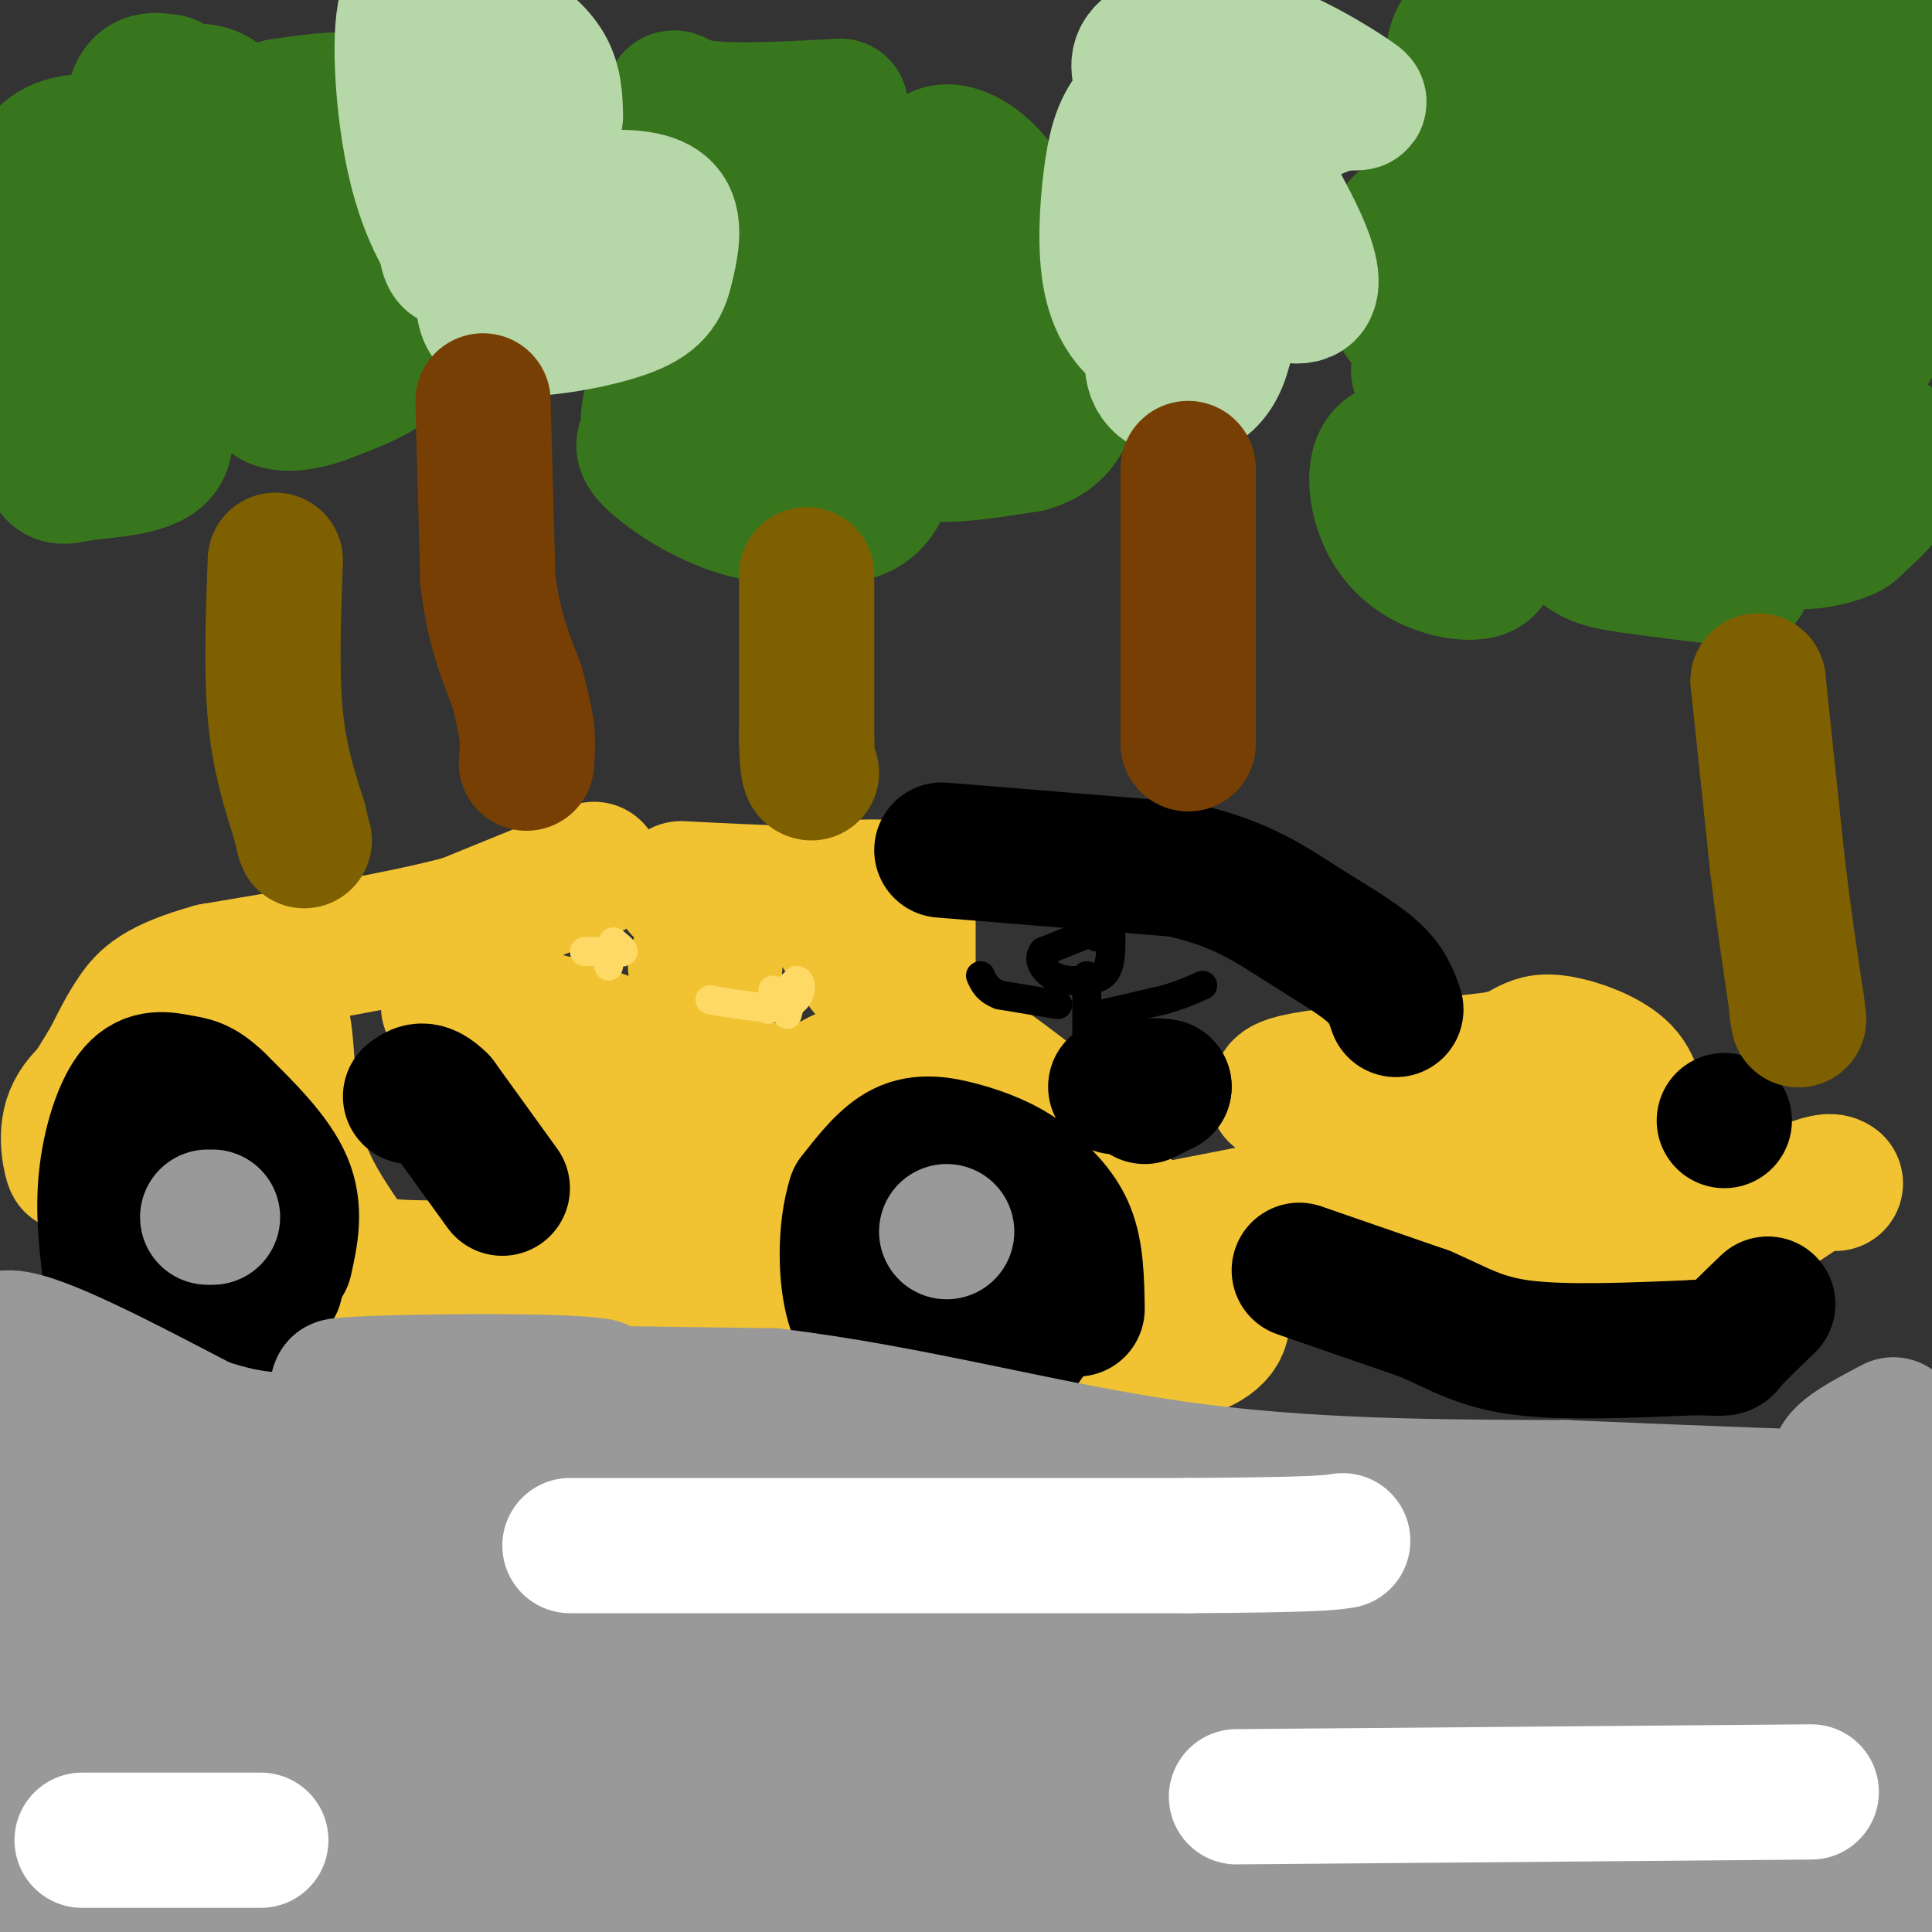 <svg viewBox='0 0 400 400' version='1.1' xmlns='http://www.w3.org/2000/svg' xmlns:xlink='http://www.w3.org/1999/xlink'><rect x="0" y="0" width="400" height="400" fill="#333333" stroke="none"/><g fill='none' stroke='#f1c232' stroke-width='28' stroke-linecap='round' stroke-linejoin='round'><path d='M228,280c0.000,0.000 16.000,0.000 16,0'/><path d='M244,280c4.933,-0.978 9.267,-3.422 9,-7c-0.267,-3.578 -5.133,-8.289 -10,-13'/><path d='M243,260c-2.711,-0.600 -4.489,4.400 -6,5c-1.511,0.600 -2.756,-3.200 -4,-7'/><path d='M233,258c-1.111,-4.022 -1.889,-10.578 -5,-16c-3.111,-5.422 -8.556,-9.711 -14,-14'/><path d='M214,228c-7.000,-5.667 -17.500,-12.833 -28,-20'/><path d='M186,208c-7.167,-6.667 -11.083,-13.333 -15,-20'/><path d='M123,180c0.000,0.000 -27.000,11.000 -27,11'/><path d='M96,191c-13.167,3.500 -32.583,6.750 -52,10'/><path d='M44,201c-11.422,3.156 -13.978,6.044 -16,9c-2.022,2.956 -3.511,5.978 -5,9'/><path d='M23,219c-2.167,3.667 -5.083,8.333 -8,13'/><path d='M15,232c-1.095,4.512 0.167,9.292 0,9c-0.167,-0.292 -1.762,-5.655 0,-10c1.762,-4.345 6.881,-7.673 12,-11'/><path d='M27,220c3.167,-3.360 5.086,-6.262 10,-8c4.914,-1.738 12.823,-2.314 17,-2c4.177,0.314 4.622,1.518 5,5c0.378,3.482 0.689,9.241 1,15'/><path d='M60,230c0.600,4.956 1.600,9.844 4,15c2.400,5.156 6.200,10.578 10,16'/><path d='M74,261c7.467,2.533 21.133,0.867 33,2c11.867,1.133 21.933,5.067 32,9'/><path d='M139,272c7.345,1.500 9.708,0.750 12,0c2.292,-0.750 4.512,-1.500 6,-6c1.488,-4.500 2.244,-12.750 3,-21'/><path d='M160,245c1.533,-6.333 3.867,-11.667 -4,-16c-7.867,-4.333 -25.933,-7.667 -44,-11'/><path d='M112,218c-12.089,-4.111 -20.311,-8.889 -19,-10c1.311,-1.111 12.156,1.444 23,4'/><path d='M116,212c11.400,3.600 28.400,10.600 39,13c10.600,2.400 14.800,0.200 19,-2'/><path d='M174,223c-1.578,1.733 -15.022,7.067 -23,12c-7.978,4.933 -10.489,9.467 -13,14'/><path d='M138,249c-2.881,3.214 -3.583,4.250 -4,5c-0.417,0.750 -0.548,1.214 -2,-2c-1.452,-3.214 -4.226,-10.107 -7,-17'/><path d='M125,235c-1.500,-3.000 -1.750,-2.000 -2,-1'/><path d='M245,254c0.000,0.000 41.000,-8.000 41,-8'/><path d='M286,246c9.167,-1.619 11.583,-1.667 13,0c1.417,1.667 1.833,5.048 5,7c3.167,1.952 9.083,2.476 15,3'/><path d='M319,256c8.689,0.911 22.911,1.689 33,0c10.089,-1.689 16.044,-5.844 22,-10'/><path d='M374,246c4.667,-1.833 5.333,-1.417 6,-1'/><path d='M353,250c0.000,0.000 -12.000,-16.000 -12,-16'/><path d='M341,234c-2.298,-4.821 -2.042,-8.875 -5,-12c-2.958,-3.125 -9.131,-5.321 -13,-6c-3.869,-0.679 -5.435,0.161 -7,1'/><path d='M316,217c1.095,2.738 7.333,9.083 10,13c2.667,3.917 1.762,5.405 0,6c-1.762,0.595 -4.381,0.298 -7,0'/><path d='M319,236c-9.500,-1.500 -29.750,-5.250 -50,-9'/><path d='M269,227c-8.107,-1.262 -3.375,0.083 -3,0c0.375,-0.083 -3.607,-1.595 2,-3c5.607,-1.405 20.804,-2.702 36,-4'/><path d='M304,220c7.167,-0.833 7.083,-0.917 7,-1'/><path d='M188,199c0.000,0.000 0.000,-14.000 0,-14'/><path d='M188,185c-3.833,-2.333 -13.417,-1.167 -23,0'/><path d='M165,185c-7.833,-0.167 -15.917,-0.583 -24,-1'/><path d='M144,200c0.000,0.000 4.000,0.000 4,0'/></g>
<g fill='none' stroke='#000000' stroke-width='28' stroke-linecap='round' stroke-linejoin='round'><path d='M269,263c0.000,0.000 26.000,9.000 26,9'/><path d='M295,272c6.889,2.956 11.111,5.844 20,7c8.889,1.156 22.444,0.578 36,0'/><path d='M351,279c6.800,0.133 5.800,0.467 7,-1c1.200,-1.467 4.600,-4.733 8,-8'/><path d='M357,232c0.000,0.000 0.000,0.000 0,0'/><path d='M223,271c-0.083,-5.750 -0.167,-11.500 -2,-16c-1.833,-4.500 -5.417,-7.750 -9,-11'/><path d='M212,244c-3.738,-2.940 -8.583,-4.792 -13,-6c-4.417,-1.208 -8.405,-1.774 -12,0c-3.595,1.774 -6.798,5.887 -10,10'/><path d='M177,248c-2.044,6.222 -2.156,16.778 0,23c2.156,6.222 6.578,8.111 11,10'/><path d='M188,281c6.200,1.689 16.200,0.911 21,-1c4.800,-1.911 4.400,-4.956 4,-8'/><path d='M59,261c1.167,-5.250 2.333,-10.500 0,-16c-2.333,-5.500 -8.167,-11.250 -14,-17'/><path d='M45,228c-3.531,-3.437 -5.359,-3.530 -8,-4c-2.641,-0.470 -6.096,-1.319 -9,2c-2.904,3.319 -5.258,10.805 -6,18c-0.742,7.195 0.129,14.097 1,21'/><path d='M23,265c3.488,5.976 11.708,10.417 17,12c5.292,1.583 7.655,0.310 10,-2c2.345,-2.310 4.673,-5.655 7,-9'/><path d='M104,246c0.000,0.000 -13.000,-18.000 -13,-18'/><path d='M91,228c-3.167,-3.167 -4.583,-2.083 -6,-1'/><path d='M237,227c0.000,0.000 4.000,-2.000 4,-2'/><path d='M241,225c-1.000,-0.333 -5.500,-0.167 -10,0'/><path d='M195,176c0.000,0.000 49.000,4.000 49,4'/><path d='M244,180c12.405,2.607 18.917,7.125 25,11c6.083,3.875 11.738,7.107 15,10c3.262,2.893 4.131,5.446 5,8'/></g>
<g fill='none' stroke='#000000' stroke-width='6' stroke-linecap='round' stroke-linejoin='round'><path d='M226,193c0.000,0.000 -10.000,4.000 -10,4'/><path d='M216,197c-1.378,1.689 0.178,3.911 2,5c1.822,1.089 3.911,1.044 6,1'/><path d='M224,203c2.000,0.022 4.000,-0.422 5,-2c1.000,-1.578 1.000,-4.289 1,-7'/><path d='M230,194c-0.333,-1.167 -1.667,-0.583 -3,0'/><path d='M225,202c0.000,0.000 0.000,13.000 0,13'/><path d='M228,210c0.000,0.000 13.000,-3.000 13,-3'/><path d='M241,207c3.500,-1.000 5.750,-2.000 8,-3'/><path d='M219,208c0.000,0.000 -12.000,-2.000 -12,-2'/><path d='M207,206c-2.667,-1.000 -3.333,-2.500 -4,-4'/></g>
<g fill='none' stroke='#ffd966' stroke-width='6' stroke-linecap='round' stroke-linejoin='round'><path d='M160,205c0.000,0.000 0.000,0.000 0,0'/><path d='M163,210c0.000,0.000 1.000,-4.000 1,-4'/><path d='M164,206c-1.222,0.311 -4.778,3.089 -5,3c-0.222,-0.089 2.889,-3.044 6,-6'/><path d='M165,203c1.200,0.222 1.200,3.778 -2,5c-3.200,1.222 -9.600,0.111 -16,-1'/><path d='M121,197c0.000,0.000 5.000,0.000 5,0'/><path d='M126,197c1.533,0.089 2.867,0.311 3,0c0.133,-0.311 -0.933,-1.156 -2,-2'/><path d='M127,195c-0.500,0.500 -0.750,2.750 -1,5'/></g>
<g fill='none' stroke='#38761d' stroke-width='28' stroke-linecap='round' stroke-linejoin='round'><path d='M361,120c-8.749,-1.015 -17.498,-2.031 -24,-3c-6.502,-0.969 -10.756,-1.892 -13,-10c-2.244,-8.108 -2.478,-23.400 -2,-32c0.478,-8.600 1.667,-10.508 3,-13c1.333,-2.492 2.809,-5.569 6,-8c3.191,-2.431 8.095,-4.215 13,-6'/><path d='M344,48c0.964,-2.736 -3.127,-6.575 -5,-15c-1.873,-8.425 -1.528,-21.434 -1,-27c0.528,-5.566 1.239,-3.689 4,0c2.761,3.689 7.571,9.189 11,22c3.429,12.811 5.475,32.933 5,40c-0.475,7.067 -3.473,1.079 -5,-1c-1.527,-2.079 -1.585,-0.248 -2,-7c-0.415,-6.752 -1.189,-22.087 -1,-32c0.189,-9.913 1.340,-14.404 3,-18c1.660,-3.596 3.830,-6.298 6,-9'/><path d='M359,1c2.333,-3.000 5.167,-6.000 8,-9'/><path d='M392,3c2.817,16.518 5.634,33.037 5,43c-0.634,9.963 -4.719,13.371 -9,16c-4.281,2.629 -8.758,4.481 -14,3c-5.242,-1.481 -11.251,-6.294 -15,-9c-3.749,-2.706 -5.240,-3.306 -6,-14c-0.760,-10.694 -0.789,-31.484 0,-41c0.789,-9.516 2.394,-7.758 4,-6'/><path d='M371,0c7.038,17.755 14.076,35.510 17,48c2.924,12.490 1.733,19.714 0,23c-1.733,3.286 -4.010,2.632 -6,2c-1.990,-0.632 -3.693,-1.244 -7,-6c-3.307,-4.756 -8.216,-13.656 -11,-26c-2.784,-12.344 -3.442,-28.131 -1,-13c2.442,15.131 7.983,61.180 5,70c-2.983,8.820 -14.492,-19.590 -26,-48'/><path d='M342,50c-4.811,-7.760 -3.837,-3.161 -4,4c-0.163,7.161 -1.463,16.885 1,25c2.463,8.115 8.688,14.622 11,14c2.313,-0.622 0.713,-8.373 -2,-14c-2.713,-5.627 -6.538,-9.130 -11,-11c-4.462,-1.870 -9.561,-2.106 -11,1c-1.439,3.106 0.780,9.553 3,16'/><path d='M329,85c2.100,4.179 5.852,6.625 12,9c6.148,2.375 14.694,4.678 21,1c6.306,-3.678 10.373,-13.337 11,-12c0.627,1.337 -2.187,13.668 -5,26'/><path d='M368,109c1.737,4.577 8.579,3.021 12,2c3.421,-1.021 3.421,-1.506 5,-3c1.579,-1.494 4.737,-3.998 6,-7c1.263,-3.002 0.632,-6.501 0,-10'/><path d='M342,29c-8.089,-1.844 -16.178,-3.689 -21,-2c-4.822,1.689 -6.378,6.911 -6,10c0.378,3.089 2.689,4.044 5,5'/><path d='M320,42c-5.366,0.498 -21.280,-0.756 -28,3c-6.720,3.756 -4.244,12.522 -3,17c1.244,4.478 1.258,4.667 4,5c2.742,0.333 8.212,0.809 9,2c0.788,1.191 -3.106,3.095 -7,5'/><path d='M295,74c-1.542,1.602 -1.897,3.107 0,5c1.897,1.893 6.046,4.173 9,5c2.954,0.827 4.712,0.202 6,-1c1.288,-1.202 2.106,-2.981 1,-4c-1.106,-1.019 -4.136,-1.279 -6,1c-1.864,2.279 -2.561,7.095 -1,9c1.561,1.905 5.382,0.897 8,-1c2.618,-1.897 4.034,-4.685 5,-11c0.966,-6.315 1.483,-16.158 2,-26'/><path d='M319,51c0.591,-6.776 1.067,-10.716 0,-12c-1.067,-1.284 -3.678,0.089 -8,-5c-4.322,-5.089 -10.356,-16.639 -10,-23c0.356,-6.361 7.102,-7.532 13,-8c5.898,-0.468 10.949,-0.234 16,0'/><path d='M330,3c3.219,3.308 3.265,11.577 1,15c-2.265,3.423 -6.841,1.998 -11,2c-4.159,0.002 -7.903,1.429 -10,13c-2.097,11.571 -2.549,33.285 -3,55'/><path d='M307,88c-4.263,9.077 -13.421,4.269 -18,5c-4.579,0.731 -4.578,7.000 -3,12c1.578,5.000 4.732,8.731 9,11c4.268,2.269 9.648,3.077 12,2c2.352,-1.077 1.676,-4.038 1,-7'/><path d='M308,111c-1.274,-1.905 -4.958,-3.167 -7,-3c-2.042,0.167 -2.440,1.762 -1,3c1.440,1.238 4.720,2.119 8,3'/><path d='M58,22c7.697,-1.131 15.394,-2.262 19,0c3.606,2.262 3.121,7.915 0,12c-3.121,4.085 -8.879,6.600 -9,7c-0.121,0.400 5.394,-1.314 9,1c3.606,2.314 5.303,8.657 7,15'/><path d='M84,57c0.889,3.342 -0.390,4.197 -1,5c-0.610,0.803 -0.552,1.553 -6,3c-5.448,1.447 -16.402,3.591 -22,1c-5.598,-2.591 -5.839,-9.917 -5,-13c0.839,-3.083 2.758,-1.924 4,-1c1.242,0.924 1.808,1.612 2,4c0.192,2.388 0.010,6.475 -1,10c-1.010,3.525 -2.849,6.487 -9,7c-6.151,0.513 -16.615,-1.425 -20,-1c-3.385,0.425 0.307,3.212 4,6'/><path d='M30,78c1.159,4.253 2.056,11.887 1,15c-1.056,3.113 -4.063,1.706 -6,-1c-1.937,-2.706 -2.802,-6.711 -3,-10c-0.198,-3.289 0.271,-5.861 1,-7c0.729,-1.139 1.717,-0.845 3,0c1.283,0.845 2.860,2.242 5,6c2.140,3.758 4.844,9.877 2,13c-2.844,3.123 -11.237,3.249 -16,4c-4.763,0.751 -5.898,2.125 -8,-6c-2.102,-8.125 -5.172,-25.750 -5,-37c0.172,-11.250 3.586,-16.125 7,-21'/><path d='M11,34c1.644,-3.653 2.253,-2.285 3,-1c0.747,1.285 1.632,2.486 0,4c-1.632,1.514 -5.780,3.341 -7,2c-1.220,-1.341 0.489,-5.850 4,-8c3.511,-2.150 8.826,-1.941 13,-1c4.174,0.941 7.208,2.616 9,5c1.792,2.384 2.342,5.479 2,7c-0.342,1.521 -1.576,1.470 -3,1c-1.424,-0.470 -3.037,-1.357 -4,-6c-0.963,-4.643 -1.275,-13.041 0,-17c1.275,-3.959 4.138,-3.480 7,-3'/><path d='M35,17c2.337,3.455 4.678,13.593 3,20c-1.678,6.407 -7.376,9.082 -10,6c-2.624,-3.082 -2.175,-11.921 -2,-16c0.175,-4.079 0.074,-3.397 4,-5c3.926,-1.603 11.877,-5.492 16,-1c4.123,4.492 4.418,17.363 5,23c0.582,5.637 1.452,4.039 -5,5c-6.452,0.961 -20.226,4.480 -34,8'/><path d='M12,57c-7.837,1.671 -10.431,1.850 -7,2c3.431,0.150 12.885,0.271 19,-2c6.115,-2.271 8.890,-6.935 11,-12c2.110,-5.065 3.555,-10.533 5,-16'/><path d='M82,66c0.750,3.167 1.500,6.333 -1,9c-2.500,2.667 -8.250,4.833 -14,7'/><path d='M67,82c-4.267,1.533 -7.933,1.867 -10,1c-2.067,-0.867 -2.533,-2.933 -3,-5'/><path d='M174,22c-12.174,0.652 -24.348,1.305 -30,0c-5.652,-1.305 -4.783,-4.566 -5,4c-0.217,8.566 -1.520,28.960 -1,39c0.520,10.040 2.863,9.726 5,10c2.137,0.274 4.069,1.137 6,2'/><path d='M149,77c-0.239,0.048 -3.837,-0.832 -7,0c-3.163,0.832 -5.893,3.374 -7,6c-1.107,2.626 -0.593,5.334 -1,7c-0.407,1.666 -1.736,2.289 1,5c2.736,2.711 9.535,7.510 17,10c7.465,2.490 15.594,2.670 21,2c5.406,-0.670 8.088,-2.190 10,-7c1.912,-4.810 3.053,-12.910 3,-14c-0.053,-1.090 -1.301,4.832 3,7c4.301,2.168 14.150,0.584 24,-1'/><path d='M213,92c5.425,-1.498 6.986,-4.742 8,-7c1.014,-2.258 1.481,-3.530 1,-6c-0.481,-2.470 -1.909,-6.138 -4,-9c-2.091,-2.862 -4.844,-4.918 -7,-5c-2.156,-0.082 -3.715,1.811 -3,3c0.715,1.189 3.703,1.675 5,0c1.297,-1.675 0.904,-5.511 0,-11c-0.904,-5.489 -2.320,-12.632 -6,-18c-3.680,-5.368 -9.623,-8.962 -13,-7c-3.377,1.962 -4.189,9.481 -5,17'/><path d='M189,49c-0.867,3.914 -0.534,5.198 0,6c0.534,0.802 1.268,1.122 3,0c1.732,-1.122 4.463,-3.686 3,-7c-1.463,-3.314 -7.119,-7.380 -11,-9c-3.881,-1.620 -5.987,-0.796 -8,-1c-2.013,-0.204 -3.931,-1.436 -5,4c-1.069,5.436 -1.288,17.540 -1,24c0.288,6.460 1.082,7.274 3,7c1.918,-0.274 4.959,-1.637 8,-3'/><path d='M181,70c1.529,-4.964 1.352,-15.873 0,-22c-1.352,-6.127 -3.879,-7.473 -6,-9c-2.121,-1.527 -3.837,-3.234 -7,-1c-3.163,2.234 -7.775,8.409 -10,18c-2.225,9.591 -2.064,22.597 0,29c2.064,6.403 6.032,6.201 10,6'/><path d='M168,91c2.869,0.738 5.042,-0.417 7,-6c1.958,-5.583 3.702,-15.595 6,-18c2.298,-2.405 5.149,2.798 8,8'/></g>
<g fill='none' stroke='#7f6000' stroke-width='28' stroke-linecap='round' stroke-linejoin='round'><path d='M364,141c0.000,0.000 0.000,0.000 0,0'/><path d='M364,141c0.000,0.000 4.000,38.000 4,38'/><path d='M368,179c1.333,11.167 2.667,20.083 4,29'/><path d='M372,208c0.667,5.000 0.333,3.000 0,1'/><path d='M167,119c0.000,0.000 0.000,34.000 0,34'/><path d='M167,153c0.167,6.833 0.583,6.917 1,7'/><path d='M57,116c-0.417,11.500 -0.833,23.000 0,32c0.833,9.000 2.917,15.500 5,22'/><path d='M62,170c1.000,4.333 1.000,4.167 1,4'/></g>
<g fill='none' stroke='#999999' stroke-width='28' stroke-linecap='round' stroke-linejoin='round'><path d='M399,396c-47.022,-0.600 -94.044,-1.200 -121,0c-26.956,1.200 -33.844,4.200 -54,5c-20.156,0.800 -53.578,-0.600 -87,-2'/><path d='M137,399c-32.833,-0.167 -71.417,0.417 -110,1'/><path d='M27,400c-20.356,0.467 -16.244,1.133 -13,-8c3.244,-9.133 5.622,-28.067 8,-47'/><path d='M22,345c1.602,-12.653 1.606,-20.785 3,-20c1.394,0.785 4.178,10.489 6,20c1.822,9.511 2.683,18.830 1,23c-1.683,4.170 -5.909,3.191 -8,2c-2.091,-1.191 -2.045,-2.596 -2,-4'/><path d='M22,366c-1.689,-2.978 -4.911,-8.422 -6,-15c-1.089,-6.578 -0.044,-14.289 1,-22'/><path d='M382,353c-45.000,1.750 -90.000,3.500 -130,1c-40.000,-2.500 -75.000,-9.250 -110,-16'/><path d='M142,338c-28.178,-6.578 -43.622,-15.022 -58,-20c-14.378,-4.978 -27.689,-6.489 -41,-8'/><path d='M43,310c-10.867,-2.533 -17.533,-4.867 -23,-8c-5.467,-3.133 -9.733,-7.067 -14,-11'/><path d='M6,291c-4.844,-5.622 -9.956,-14.178 -4,-14c5.956,0.178 22.978,9.089 40,18'/><path d='M42,295c10.844,3.689 17.956,3.911 31,2c13.044,-1.911 32.022,-5.956 51,-10'/><path d='M124,287c-8.067,-1.644 -53.733,-0.756 -54,0c-0.267,0.756 44.867,1.378 90,2'/><path d='M160,289c28.844,3.467 55.956,11.133 83,15c27.044,3.867 54.022,3.933 81,4'/><path d='M324,308c26.667,1.167 52.833,2.083 79,3'/><path d='M403,311c13.533,-0.022 7.867,-1.578 1,-3c-6.867,-1.422 -14.933,-2.711 -23,-4'/><path d='M381,304c-2.000,-2.167 4.500,-5.583 11,-9'/><path d='M196,255c0.000,0.000 0.000,0.000 0,0'/><path d='M44,252c0.000,0.000 -1.000,0.000 -1,0'/><path d='M78,299c23.083,-1.833 46.167,-3.667 81,0c34.833,3.667 81.417,12.833 128,22'/><path d='M287,321c27.733,6.400 33.067,11.400 45,12c11.933,0.600 30.467,-3.200 49,-7'/><path d='M381,326c-3.337,0.133 -36.179,3.967 -51,6c-14.821,2.033 -11.622,2.267 -25,-2c-13.378,-4.267 -43.332,-13.033 -70,-16c-26.668,-2.967 -50.048,-0.133 -68,0c-17.952,0.133 -30.476,-2.433 -43,-5'/><path d='M124,309c-13.512,0.833 -25.792,5.417 -20,7c5.792,1.583 29.655,0.167 58,4c28.345,3.833 61.173,12.917 94,22'/><path d='M256,342c17.984,4.482 15.944,4.686 31,5c15.056,0.314 47.207,0.738 64,-1c16.793,-1.738 18.226,-5.640 19,-9c0.774,-3.360 0.887,-6.180 1,-9'/><path d='M371,319c3.071,-0.679 6.143,-1.357 10,1c3.857,2.357 8.500,7.750 11,10c2.500,2.250 2.857,1.357 -1,7c-3.857,5.643 -11.929,17.821 -20,30'/><path d='M371,367c-7.777,8.316 -17.219,14.105 -19,19c-1.781,4.895 4.097,8.895 -34,2c-38.097,-6.895 -120.171,-24.684 -166,-32c-45.829,-7.316 -55.415,-4.158 -65,-1'/><path d='M87,355c-13.000,1.333 -13.000,5.167 -13,9'/><path d='M74,364c0.000,0.000 2.000,-16.000 2,-16'/><path d='M76,348c-10.800,-1.378 -38.800,3.178 -50,3c-11.200,-0.178 -5.600,-5.089 0,-10'/><path d='M26,341c0.500,-2.167 1.750,-2.583 3,-3'/><path d='M29,338c0.667,1.833 0.833,7.917 1,14'/><path d='M30,352c1.167,9.940 3.583,27.792 5,37c1.417,9.208 1.833,9.774 3,1c1.167,-8.774 3.083,-26.887 5,-45'/><path d='M43,345c0.142,-12.018 -2.003,-19.561 6,-21c8.003,-1.439 26.155,3.228 36,6c9.845,2.772 11.384,3.649 12,5c0.616,1.351 0.308,3.175 0,5'/><path d='M97,340c-7.810,1.381 -27.333,2.333 -44,-1c-16.667,-3.333 -30.476,-10.952 -39,-16c-8.524,-5.048 -11.762,-7.524 -15,-10'/><path d='M0,319c4.089,11.774 8.179,23.548 8,36c-0.179,12.452 -4.625,25.583 2,31c6.625,5.417 24.321,3.119 38,1c13.679,-2.119 23.339,-4.060 33,-6'/><path d='M81,381c11.679,-0.321 24.375,1.875 13,-1c-11.375,-2.875 -46.821,-10.821 -59,-14c-12.179,-3.179 -1.089,-1.589 10,0'/><path d='M45,366c8.583,0.143 25.042,0.500 44,5c18.958,4.500 40.417,13.143 65,17c24.583,3.857 52.292,2.929 80,2'/><path d='M234,390c1.226,-3.869 -35.708,-14.542 -60,-19c-24.292,-4.458 -35.940,-2.702 -40,-2c-4.060,0.702 -0.530,0.351 3,0'/><path d='M137,369c4.644,-0.222 14.756,-0.778 33,2c18.244,2.778 44.622,8.889 71,15'/><path d='M301,375c0.000,0.000 88.000,0.000 88,0'/><path d='M389,375c15.825,-0.262 11.386,-0.915 10,1c-1.386,1.915 0.281,6.400 1,-3c0.719,-9.400 0.491,-32.686 0,-40c-0.491,-7.314 -1.246,1.343 -2,10'/><path d='M398,343c-2.167,12.167 -6.583,37.583 -11,63'/><path d='M385,400c0.000,0.000 -15.000,-46.000 -15,-46'/></g>
<g fill='none' stroke='#ffffff' stroke-width='28' stroke-linecap='round' stroke-linejoin='round'><path d='M118,320c0.000,0.000 128.000,0.000 128,0'/><path d='M246,320c26.667,-0.167 29.333,-0.583 32,-1'/><path d='M256,372c0.000,0.000 119.000,-1.000 119,-1'/><path d='M17,381c0.000,0.000 37.000,0.000 37,0'/></g>
<g fill='none' stroke='#b6d7a8' stroke-width='28' stroke-linecap='round' stroke-linejoin='round'><path d='M240,58c-1.667,-9.333 -3.333,-18.667 0,-24c3.333,-5.333 11.667,-6.667 20,-8'/><path d='M260,26c3.927,0.115 3.743,4.402 2,9c-1.743,4.598 -5.046,9.507 -7,9c-1.954,-0.507 -2.558,-6.431 1,-11c3.558,-4.569 11.279,-7.785 19,-11'/><path d='M275,22c5.089,-1.498 8.313,0.258 5,-2c-3.313,-2.258 -13.161,-8.531 -22,-11c-8.839,-2.469 -16.668,-1.134 -20,1c-3.332,2.134 -2.166,5.067 -1,8'/><path d='M237,18c0.831,1.007 3.407,-0.476 3,0c-0.407,0.476 -3.797,2.911 -6,6c-2.203,3.089 -3.220,6.833 -4,13c-0.780,6.167 -1.322,14.756 0,21c1.322,6.244 4.510,10.143 8,12c3.490,1.857 7.283,1.674 9,1c1.717,-0.674 1.359,-1.837 1,-3'/><path d='M248,68c-1.190,-0.791 -4.664,-1.267 -7,1c-2.336,2.267 -3.533,7.278 -1,10c2.533,2.722 8.797,3.156 12,-3c3.203,-6.156 3.344,-18.902 4,-23c0.656,-4.098 1.828,0.451 3,5'/><path d='M259,58c2.881,1.869 8.583,4.042 11,3c2.417,-1.042 1.548,-5.298 -1,-11c-2.548,-5.702 -6.774,-12.851 -11,-20'/><path d='M94,30c2.759,-0.846 5.518,-1.691 7,1c1.482,2.691 1.687,8.920 0,14c-1.687,5.080 -5.267,9.011 -7,9c-1.733,-0.011 -1.621,-3.965 -2,-6c-0.379,-2.035 -1.251,-2.153 4,-3c5.251,-0.847 16.626,-2.424 28,-4'/><path d='M124,41c7.470,-0.483 12.146,0.309 14,3c1.854,2.691 0.885,7.281 0,11c-0.885,3.719 -1.687,6.566 -8,9c-6.313,2.434 -18.139,4.456 -24,4c-5.861,-0.456 -5.758,-3.390 -6,-7c-0.242,-3.610 -0.828,-7.895 0,-10c0.828,-2.105 3.069,-2.028 4,0c0.931,2.028 0.552,6.008 -1,7c-1.552,0.992 -4.276,-1.004 -7,-3'/><path d='M96,55c-3.114,-3.285 -7.400,-9.999 -10,-21c-2.600,-11.001 -3.516,-26.289 -2,-32c1.516,-5.711 5.462,-1.845 10,1c4.538,2.845 9.666,4.668 12,8c2.334,3.332 1.873,8.171 1,12c-0.873,3.829 -2.158,6.646 -4,3c-1.842,-3.646 -4.241,-13.756 -4,-18c0.241,-4.244 3.120,-2.622 6,-1'/><path d='M105,7c2.622,0.956 6.178,3.844 8,7c1.822,3.156 1.911,6.578 2,10'/></g>
<g fill='none' stroke='#783f04' stroke-width='28' stroke-linecap='round' stroke-linejoin='round'><path d='M246,97c0.000,0.000 0.000,40.000 0,40'/><path d='M246,137c0.000,9.500 0.000,13.250 0,17'/><path d='M100,83c0.000,0.000 1.000,37.000 1,37'/><path d='M101,120c1.167,9.833 3.583,15.917 6,22'/><path d='M107,142c1.333,5.167 1.667,7.083 2,9'/><path d='M109,151c0.333,2.667 0.167,4.833 0,7'/></g>
</svg>